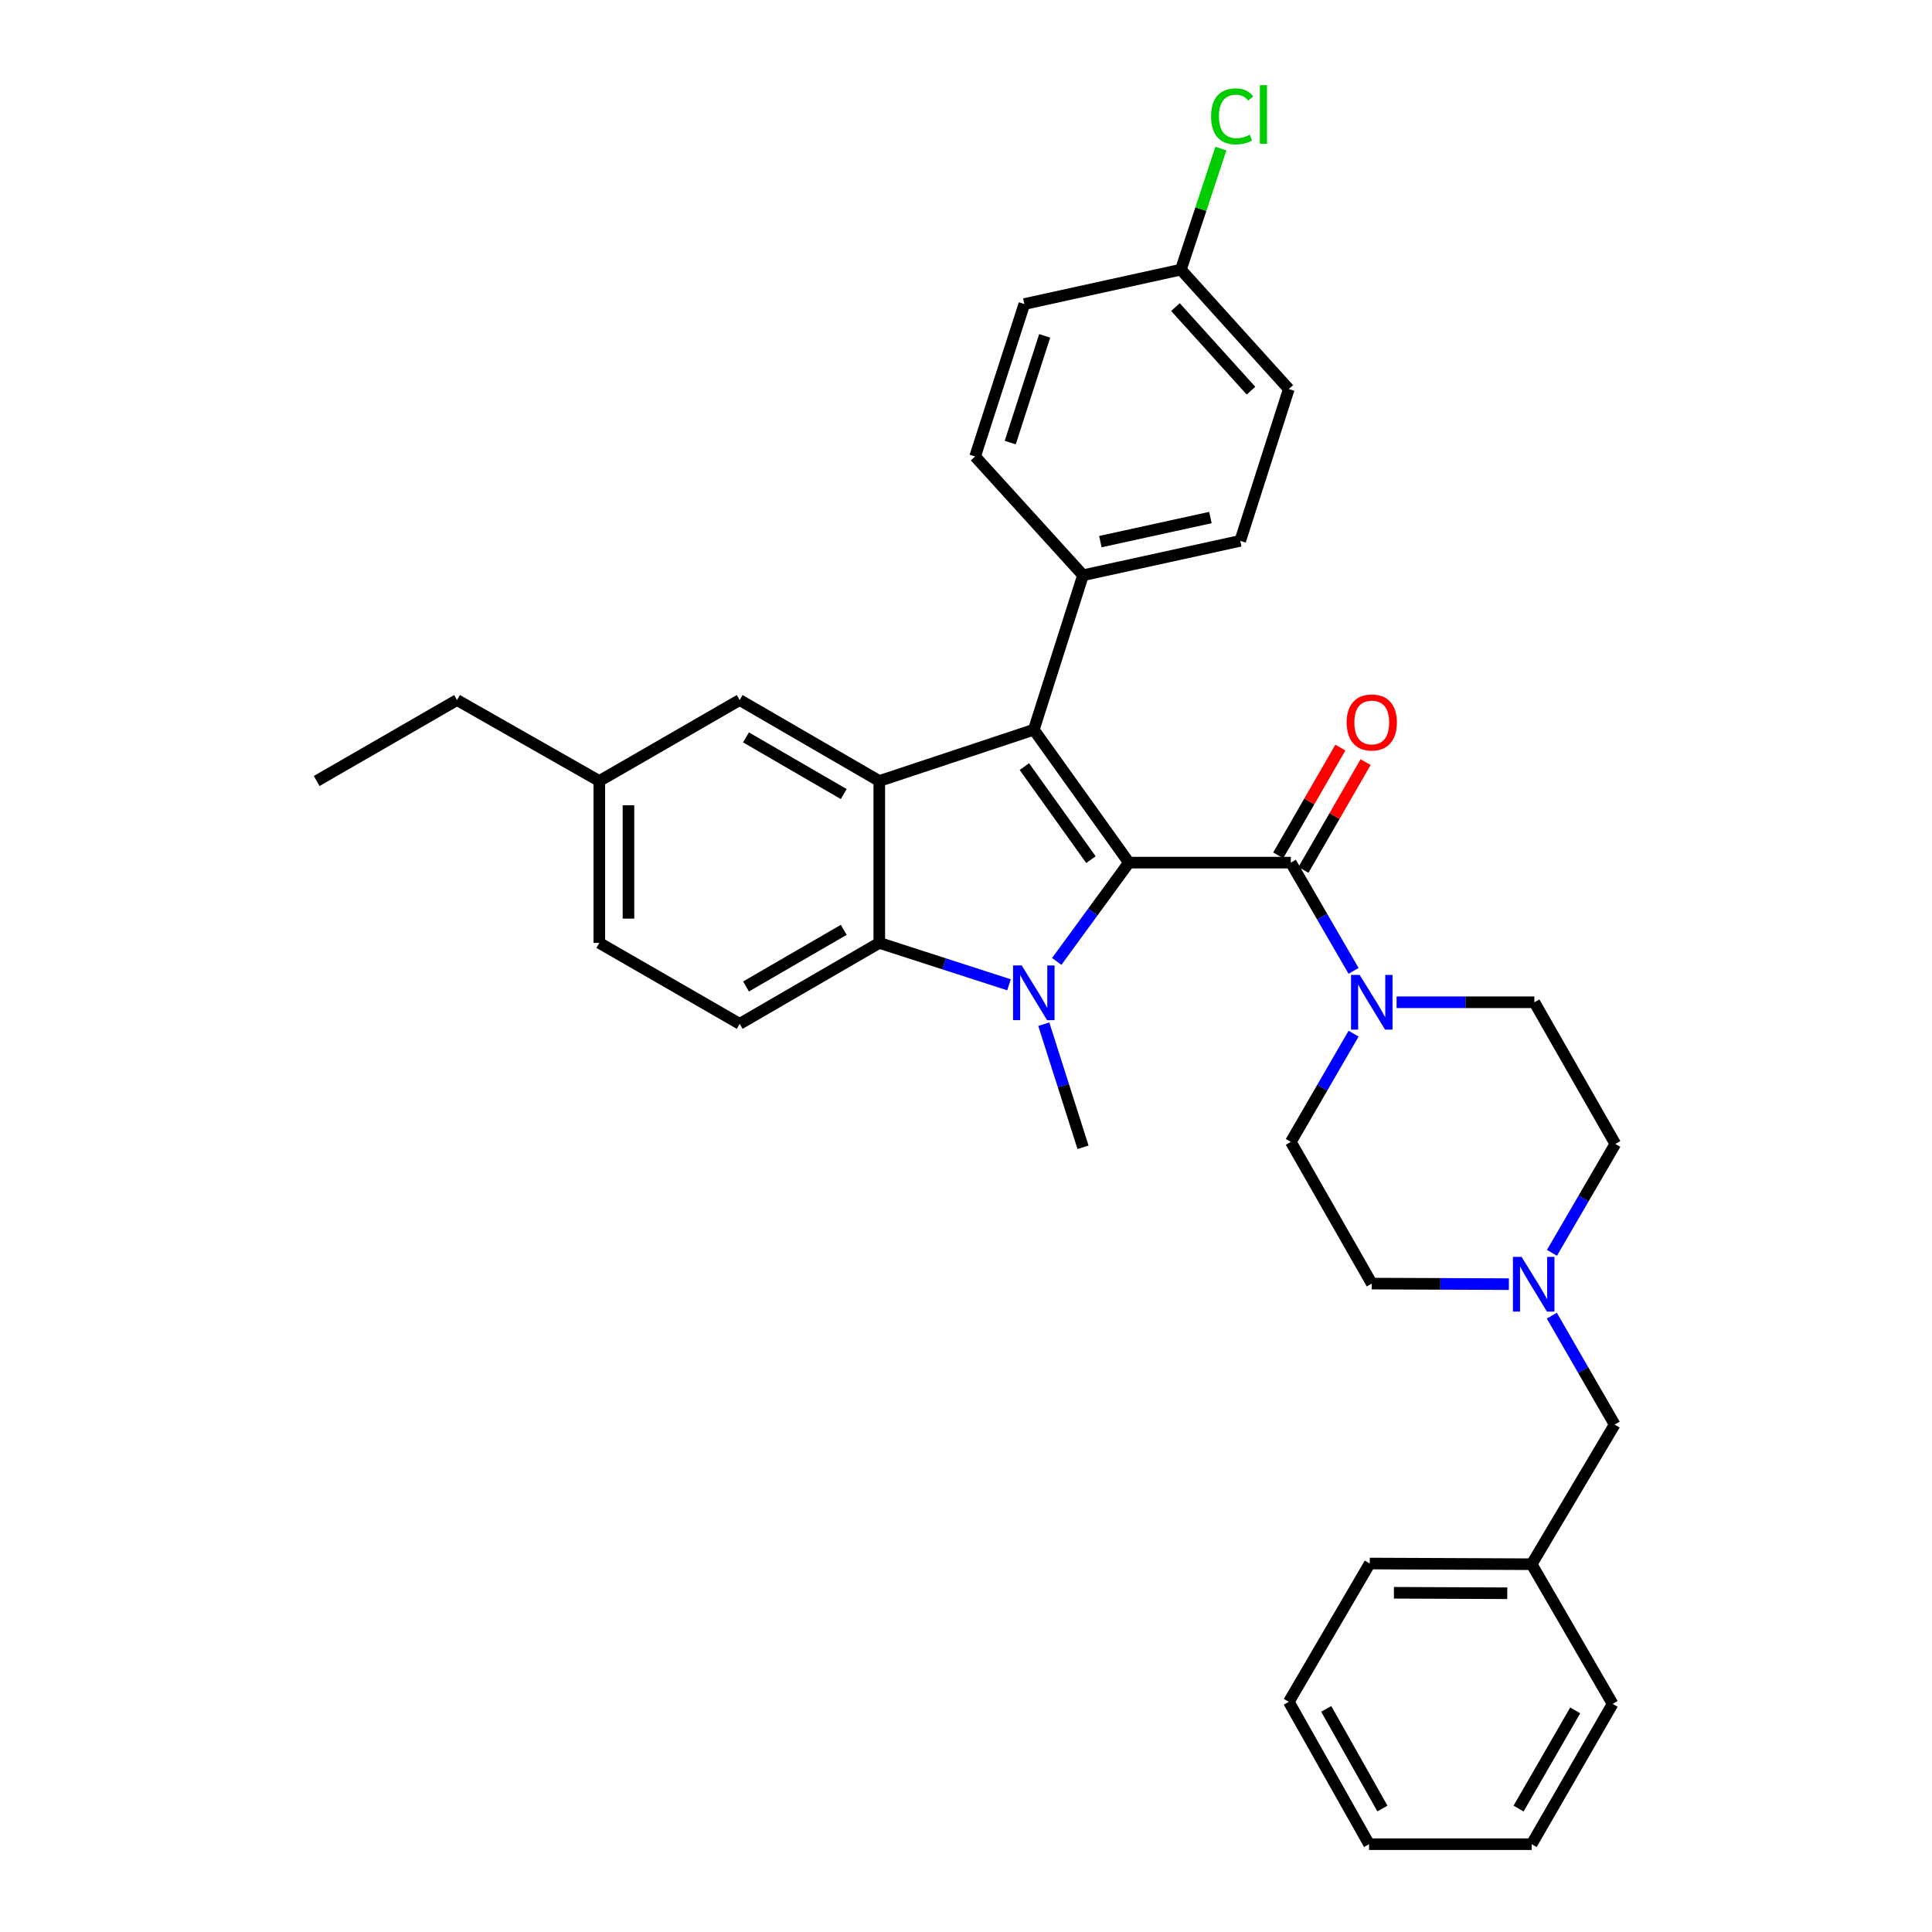 <?xml version='1.0' encoding='iso-8859-1'?>
<svg version='1.1' baseProfile='full'
              xmlns='http://www.w3.org/2000/svg'
                      xmlns:rdkit='http://www.rdkit.org/xml'
                      xmlns:xlink='http://www.w3.org/1999/xlink'
                  xml:space='preserve'
width='1000px' height='1000px' viewBox='0 0 1000 1000'>
<!-- END OF HEADER -->
<rect style='opacity:1.0;fill:#FFFFFF;stroke:none' width='1000' height='1000' x='0' y='0'> </rect>
<path class='bond-0' d='M 584.326,446.497 L 565.645,472.065' style='fill:none;fill-rule:evenodd;stroke:#000000;stroke-width:6px;stroke-linecap:butt;stroke-linejoin:miter;stroke-opacity:1' />
<path class='bond-0' d='M 565.645,472.065 L 546.964,497.633' style='fill:none;fill-rule:evenodd;stroke:#0000FF;stroke-width:6px;stroke-linecap:butt;stroke-linejoin:miter;stroke-opacity:1' />
<path class='bond-1' d='M 584.326,446.497 L 535.094,377.699' style='fill:none;fill-rule:evenodd;stroke:#000000;stroke-width:6px;stroke-linecap:butt;stroke-linejoin:miter;stroke-opacity:1' />
<path class='bond-1' d='M 564.674,444.955 L 530.213,396.797' style='fill:none;fill-rule:evenodd;stroke:#000000;stroke-width:6px;stroke-linecap:butt;stroke-linejoin:miter;stroke-opacity:1' />
<path class='bond-4' d='M 584.326,446.497 L 668.132,446.497' style='fill:none;fill-rule:evenodd;stroke:#000000;stroke-width:6px;stroke-linecap:butt;stroke-linejoin:miter;stroke-opacity:1' />
<path class='bond-3' d='M 522.254,509.73 L 488.69,498.887' style='fill:none;fill-rule:evenodd;stroke:#0000FF;stroke-width:6px;stroke-linecap:butt;stroke-linejoin:miter;stroke-opacity:1' />
<path class='bond-3' d='M 488.69,498.887 L 455.126,488.044' style='fill:none;fill-rule:evenodd;stroke:#000000;stroke-width:6px;stroke-linecap:butt;stroke-linejoin:miter;stroke-opacity:1' />
<path class='bond-16' d='M 540.274,530.137 L 550.422,561.988' style='fill:none;fill-rule:evenodd;stroke:#0000FF;stroke-width:6px;stroke-linecap:butt;stroke-linejoin:miter;stroke-opacity:1' />
<path class='bond-16' d='M 550.422,561.988 L 560.569,593.838' style='fill:none;fill-rule:evenodd;stroke:#000000;stroke-width:6px;stroke-linecap:butt;stroke-linejoin:miter;stroke-opacity:1' />
<path class='bond-2' d='M 535.094,377.699 L 455.126,404.246' style='fill:none;fill-rule:evenodd;stroke:#000000;stroke-width:6px;stroke-linecap:butt;stroke-linejoin:miter;stroke-opacity:1' />
<path class='bond-6' d='M 535.094,377.699 L 560.569,297.748' style='fill:none;fill-rule:evenodd;stroke:#000000;stroke-width:6px;stroke-linecap:butt;stroke-linejoin:miter;stroke-opacity:1' />
<path class='bond-9' d='M 455.126,404.246 L 382.859,362.339' style='fill:none;fill-rule:evenodd;stroke:#000000;stroke-width:6px;stroke-linecap:butt;stroke-linejoin:miter;stroke-opacity:1' />
<path class='bond-9' d='M 436.72,411.009 L 386.133,381.674' style='fill:none;fill-rule:evenodd;stroke:#000000;stroke-width:6px;stroke-linecap:butt;stroke-linejoin:miter;stroke-opacity:1' />
<path class='bond-33' d='M 455.126,404.246 L 455.126,488.044' style='fill:none;fill-rule:evenodd;stroke:#000000;stroke-width:6px;stroke-linecap:butt;stroke-linejoin:miter;stroke-opacity:1' />
<path class='bond-8' d='M 455.126,488.044 L 382.859,529.934' style='fill:none;fill-rule:evenodd;stroke:#000000;stroke-width:6px;stroke-linecap:butt;stroke-linejoin:miter;stroke-opacity:1' />
<path class='bond-8' d='M 436.722,481.278 L 386.135,510.601' style='fill:none;fill-rule:evenodd;stroke:#000000;stroke-width:6px;stroke-linecap:butt;stroke-linejoin:miter;stroke-opacity:1' />
<path class='bond-5' d='M 668.132,446.497 L 684.371,474.511' style='fill:none;fill-rule:evenodd;stroke:#000000;stroke-width:6px;stroke-linecap:butt;stroke-linejoin:miter;stroke-opacity:1' />
<path class='bond-5' d='M 684.371,474.511 L 700.611,502.524' style='fill:none;fill-rule:evenodd;stroke:#0000FF;stroke-width:6px;stroke-linecap:butt;stroke-linejoin:miter;stroke-opacity:1' />
<path class='bond-10' d='M 674.664,450.265 L 690.752,422.376' style='fill:none;fill-rule:evenodd;stroke:#000000;stroke-width:6px;stroke-linecap:butt;stroke-linejoin:miter;stroke-opacity:1' />
<path class='bond-10' d='M 690.752,422.376 L 706.84,394.486' style='fill:none;fill-rule:evenodd;stroke:#FF0000;stroke-width:6px;stroke-linecap:butt;stroke-linejoin:miter;stroke-opacity:1' />
<path class='bond-10' d='M 661.599,442.729 L 677.687,414.839' style='fill:none;fill-rule:evenodd;stroke:#000000;stroke-width:6px;stroke-linecap:butt;stroke-linejoin:miter;stroke-opacity:1' />
<path class='bond-10' d='M 677.687,414.839 L 693.774,386.949' style='fill:none;fill-rule:evenodd;stroke:#FF0000;stroke-width:6px;stroke-linecap:butt;stroke-linejoin:miter;stroke-opacity:1' />
<path class='bond-11' d='M 722.874,518.773 L 758.531,518.773' style='fill:none;fill-rule:evenodd;stroke:#0000FF;stroke-width:6px;stroke-linecap:butt;stroke-linejoin:miter;stroke-opacity:1' />
<path class='bond-11' d='M 758.531,518.773 L 794.188,518.773' style='fill:none;fill-rule:evenodd;stroke:#000000;stroke-width:6px;stroke-linecap:butt;stroke-linejoin:miter;stroke-opacity:1' />
<path class='bond-12' d='M 700.612,535.021 L 684.372,563.039' style='fill:none;fill-rule:evenodd;stroke:#0000FF;stroke-width:6px;stroke-linecap:butt;stroke-linejoin:miter;stroke-opacity:1' />
<path class='bond-12' d='M 684.372,563.039 L 668.132,591.056' style='fill:none;fill-rule:evenodd;stroke:#000000;stroke-width:6px;stroke-linecap:butt;stroke-linejoin:miter;stroke-opacity:1' />
<path class='bond-13' d='M 560.569,297.748 L 641.945,279.941' style='fill:none;fill-rule:evenodd;stroke:#000000;stroke-width:6px;stroke-linecap:butt;stroke-linejoin:miter;stroke-opacity:1' />
<path class='bond-13' d='M 569.551,280.342 L 626.514,267.877' style='fill:none;fill-rule:evenodd;stroke:#000000;stroke-width:6px;stroke-linecap:butt;stroke-linejoin:miter;stroke-opacity:1' />
<path class='bond-14' d='M 560.569,297.748 L 504.718,236.282' style='fill:none;fill-rule:evenodd;stroke:#000000;stroke-width:6px;stroke-linecap:butt;stroke-linejoin:miter;stroke-opacity:1' />
<path class='bond-7' d='M 780.993,664.672 L 745.512,664.53' style='fill:none;fill-rule:evenodd;stroke:#0000FF;stroke-width:6px;stroke-linecap:butt;stroke-linejoin:miter;stroke-opacity:1' />
<path class='bond-7' d='M 745.512,664.53 L 710.03,664.388' style='fill:none;fill-rule:evenodd;stroke:#000000;stroke-width:6px;stroke-linecap:butt;stroke-linejoin:miter;stroke-opacity:1' />
<path class='bond-15' d='M 803.212,680.979 L 819.482,709.165' style='fill:none;fill-rule:evenodd;stroke:#0000FF;stroke-width:6px;stroke-linecap:butt;stroke-linejoin:miter;stroke-opacity:1' />
<path class='bond-15' d='M 819.482,709.165 L 835.752,737.35' style='fill:none;fill-rule:evenodd;stroke:#000000;stroke-width:6px;stroke-linecap:butt;stroke-linejoin:miter;stroke-opacity:1' />
<path class='bond-34' d='M 803.291,648.462 L 819.689,620.283' style='fill:none;fill-rule:evenodd;stroke:#0000FF;stroke-width:6px;stroke-linecap:butt;stroke-linejoin:miter;stroke-opacity:1' />
<path class='bond-34' d='M 819.689,620.283 L 836.087,592.104' style='fill:none;fill-rule:evenodd;stroke:#000000;stroke-width:6px;stroke-linecap:butt;stroke-linejoin:miter;stroke-opacity:1' />
<path class='bond-19' d='M 382.859,529.934 L 310.207,488.044' style='fill:none;fill-rule:evenodd;stroke:#000000;stroke-width:6px;stroke-linecap:butt;stroke-linejoin:miter;stroke-opacity:1' />
<path class='bond-20' d='M 382.859,362.339 L 310.207,404.246' style='fill:none;fill-rule:evenodd;stroke:#000000;stroke-width:6px;stroke-linecap:butt;stroke-linejoin:miter;stroke-opacity:1' />
<path class='bond-18' d='M 794.188,518.773 L 836.087,592.104' style='fill:none;fill-rule:evenodd;stroke:#000000;stroke-width:6px;stroke-linecap:butt;stroke-linejoin:miter;stroke-opacity:1' />
<path class='bond-17' d='M 668.132,591.056 L 710.03,664.388' style='fill:none;fill-rule:evenodd;stroke:#000000;stroke-width:6px;stroke-linecap:butt;stroke-linejoin:miter;stroke-opacity:1' />
<path class='bond-22' d='M 641.945,279.941 L 667.084,201.364' style='fill:none;fill-rule:evenodd;stroke:#000000;stroke-width:6px;stroke-linecap:butt;stroke-linejoin:miter;stroke-opacity:1' />
<path class='bond-23' d='M 504.718,236.282 L 530.192,157.37' style='fill:none;fill-rule:evenodd;stroke:#000000;stroke-width:6px;stroke-linecap:butt;stroke-linejoin:miter;stroke-opacity:1' />
<path class='bond-23' d='M 522.893,229.079 L 540.725,173.841' style='fill:none;fill-rule:evenodd;stroke:#000000;stroke-width:6px;stroke-linecap:butt;stroke-linejoin:miter;stroke-opacity:1' />
<path class='bond-25' d='M 835.752,737.35 L 792.789,809.634' style='fill:none;fill-rule:evenodd;stroke:#000000;stroke-width:6px;stroke-linecap:butt;stroke-linejoin:miter;stroke-opacity:1' />
<path class='bond-36' d='M 310.207,488.044 L 310.207,404.246' style='fill:none;fill-rule:evenodd;stroke:#000000;stroke-width:6px;stroke-linecap:butt;stroke-linejoin:miter;stroke-opacity:1' />
<path class='bond-36' d='M 325.29,475.474 L 325.29,416.816' style='fill:none;fill-rule:evenodd;stroke:#000000;stroke-width:6px;stroke-linecap:butt;stroke-linejoin:miter;stroke-opacity:1' />
<path class='bond-26' d='M 310.207,404.246 L 236.557,362.339' style='fill:none;fill-rule:evenodd;stroke:#000000;stroke-width:6px;stroke-linecap:butt;stroke-linejoin:miter;stroke-opacity:1' />
<path class='bond-21' d='M 611.225,139.563 L 530.192,157.37' style='fill:none;fill-rule:evenodd;stroke:#000000;stroke-width:6px;stroke-linecap:butt;stroke-linejoin:miter;stroke-opacity:1' />
<path class='bond-24' d='M 611.225,139.563 L 621.577,108.235' style='fill:none;fill-rule:evenodd;stroke:#000000;stroke-width:6px;stroke-linecap:butt;stroke-linejoin:miter;stroke-opacity:1' />
<path class='bond-24' d='M 621.577,108.235 L 631.929,76.906' style='fill:none;fill-rule:evenodd;stroke:#00CC00;stroke-width:6px;stroke-linecap:butt;stroke-linejoin:miter;stroke-opacity:1' />
<path class='bond-35' d='M 611.225,139.563 L 667.084,201.364' style='fill:none;fill-rule:evenodd;stroke:#000000;stroke-width:6px;stroke-linecap:butt;stroke-linejoin:miter;stroke-opacity:1' />
<path class='bond-35' d='M 608.414,158.947 L 647.515,202.208' style='fill:none;fill-rule:evenodd;stroke:#000000;stroke-width:6px;stroke-linecap:butt;stroke-linejoin:miter;stroke-opacity:1' />
<path class='bond-27' d='M 792.789,809.634 L 708.983,809.282' style='fill:none;fill-rule:evenodd;stroke:#000000;stroke-width:6px;stroke-linecap:butt;stroke-linejoin:miter;stroke-opacity:1' />
<path class='bond-27' d='M 780.155,824.665 L 721.491,824.418' style='fill:none;fill-rule:evenodd;stroke:#000000;stroke-width:6px;stroke-linecap:butt;stroke-linejoin:miter;stroke-opacity:1' />
<path class='bond-28' d='M 792.789,809.634 L 834.688,881.918' style='fill:none;fill-rule:evenodd;stroke:#000000;stroke-width:6px;stroke-linecap:butt;stroke-linejoin:miter;stroke-opacity:1' />
<path class='bond-29' d='M 236.557,362.339 L 163.913,404.246' style='fill:none;fill-rule:evenodd;stroke:#000000;stroke-width:6px;stroke-linecap:butt;stroke-linejoin:miter;stroke-opacity:1' />
<path class='bond-31' d='M 708.983,809.282 L 667.084,880.871' style='fill:none;fill-rule:evenodd;stroke:#000000;stroke-width:6px;stroke-linecap:butt;stroke-linejoin:miter;stroke-opacity:1' />
<path class='bond-30' d='M 834.688,881.918 L 792.789,954.545' style='fill:none;fill-rule:evenodd;stroke:#000000;stroke-width:6px;stroke-linecap:butt;stroke-linejoin:miter;stroke-opacity:1' />
<path class='bond-30' d='M 815.338,885.275 L 786.008,936.114' style='fill:none;fill-rule:evenodd;stroke:#000000;stroke-width:6px;stroke-linecap:butt;stroke-linejoin:miter;stroke-opacity:1' />
<path class='bond-32' d='M 792.789,954.545 L 708.631,954.545' style='fill:none;fill-rule:evenodd;stroke:#000000;stroke-width:6px;stroke-linecap:butt;stroke-linejoin:miter;stroke-opacity:1' />
<path class='bond-37' d='M 667.084,880.871 L 708.631,954.545' style='fill:none;fill-rule:evenodd;stroke:#000000;stroke-width:6px;stroke-linecap:butt;stroke-linejoin:miter;stroke-opacity:1' />
<path class='bond-37' d='M 686.455,884.513 L 715.537,936.085' style='fill:none;fill-rule:evenodd;stroke:#000000;stroke-width:6px;stroke-linecap:butt;stroke-linejoin:miter;stroke-opacity:1' />
<path  class='atom-1' d='M 528.834 499.719
L 538.114 514.719
Q 539.034 516.199, 540.514 518.879
Q 541.994 521.559, 542.074 521.719
L 542.074 499.719
L 545.834 499.719
L 545.834 528.039
L 541.954 528.039
L 531.994 511.639
Q 530.834 509.719, 529.594 507.519
Q 528.394 505.319, 528.034 504.639
L 528.034 528.039
L 524.354 528.039
L 524.354 499.719
L 528.834 499.719
' fill='#0000FF'/>
<path  class='atom-6' d='M 703.77 504.613
L 713.05 519.613
Q 713.97 521.093, 715.45 523.773
Q 716.93 526.453, 717.01 526.613
L 717.01 504.613
L 720.77 504.613
L 720.77 532.933
L 716.89 532.933
L 706.93 516.533
Q 705.77 514.613, 704.53 512.413
Q 703.33 510.213, 702.97 509.533
L 702.97 532.933
L 699.29 532.933
L 699.29 504.613
L 703.77 504.613
' fill='#0000FF'/>
<path  class='atom-8' d='M 787.568 650.563
L 796.848 665.563
Q 797.768 667.043, 799.248 669.723
Q 800.728 672.403, 800.808 672.563
L 800.808 650.563
L 804.568 650.563
L 804.568 678.883
L 800.688 678.883
L 790.728 662.483
Q 789.568 660.563, 788.328 658.363
Q 787.128 656.163, 786.768 655.483
L 786.768 678.883
L 783.088 678.883
L 783.088 650.563
L 787.568 650.563
' fill='#0000FF'/>
<path  class='atom-11' d='M 697.03 373.941
Q 697.03 367.141, 700.39 363.341
Q 703.75 359.541, 710.03 359.541
Q 716.31 359.541, 719.67 363.341
Q 723.03 367.141, 723.03 373.941
Q 723.03 380.821, 719.63 384.741
Q 716.23 388.621, 710.03 388.621
Q 703.79 388.621, 700.39 384.741
Q 697.03 380.861, 697.03 373.941
M 710.03 385.421
Q 714.35 385.421, 716.67 382.541
Q 719.03 379.621, 719.03 373.941
Q 719.03 368.381, 716.67 365.581
Q 714.35 362.741, 710.03 362.741
Q 705.71 362.741, 703.35 365.541
Q 701.03 368.341, 701.03 373.941
Q 701.03 379.661, 703.35 382.541
Q 705.71 385.421, 710.03 385.421
' fill='#FF0000'/>
<path  class='atom-25' d='M 626.843 60.231
Q 626.843 53.191, 630.123 49.511
Q 633.443 45.791, 639.723 45.791
Q 645.563 45.791, 648.683 49.911
L 646.043 52.071
Q 643.763 49.071, 639.723 49.071
Q 635.443 49.071, 633.163 51.951
Q 630.923 54.791, 630.923 60.231
Q 630.923 65.831, 633.243 68.711
Q 635.603 71.591, 640.163 71.591
Q 643.283 71.591, 646.923 69.711
L 648.043 72.711
Q 646.563 73.671, 644.323 74.231
Q 642.083 74.791, 639.603 74.791
Q 633.443 74.791, 630.123 71.031
Q 626.843 67.271, 626.843 60.231
' fill='#00CC00'/>
<path  class='atom-25' d='M 652.123 44.071
L 655.803 44.071
L 655.803 74.431
L 652.123 74.431
L 652.123 44.071
' fill='#00CC00'/>
</svg>
